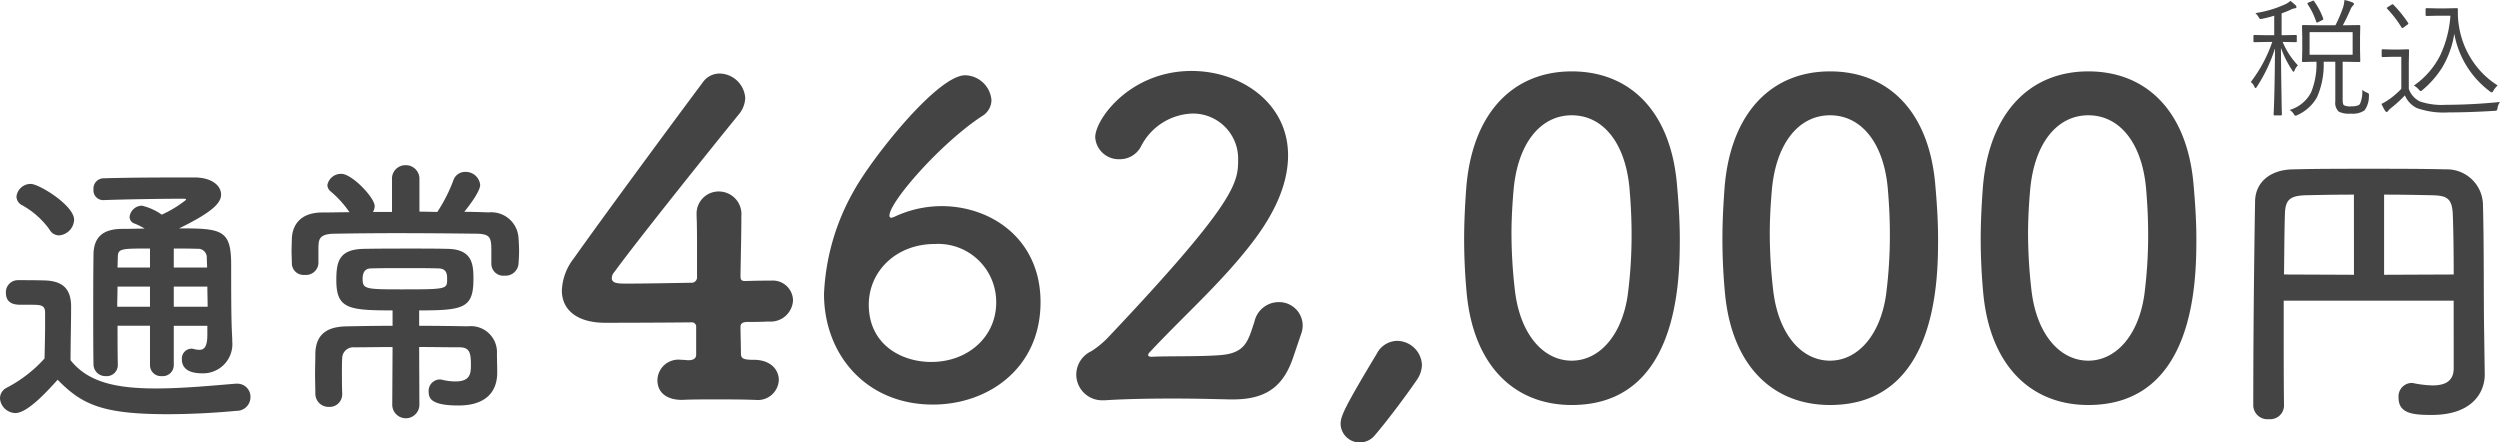 <svg xmlns="http://www.w3.org/2000/svg" width="232.302" height="41.113" viewBox="0 0 232.302 41.113">
  <g id="list-normal-462000" transform="translate(2503.648 -107.127)">
    <path id="パス_2302" data-name="パス 2302" d="M20.618-5.746c0,1.118-.312,1.378-.728,1.378a1.979,1.979,0,0,1-.546-.078.72.72,0,0,0-.234-.026.913.913,0,0,0-.858.988c0,1.066,1.014,1.3,1.872,1.3a2.719,2.719,0,0,0,2.808-2.99v-.234c-.078-1.4-.1-2.6-.1-6.864,0-3.25-.858-3.38-4.836-3.38,3.25-1.586,3.9-2.418,3.9-3.146,0-.832-.884-1.586-2.47-1.586-2.548,0-5.746,0-8.476.078a.952.952,0,0,0-.91,1.04.9.9,0,0,0,.884.988h.052c2.054-.078,5.59-.13,7.436-.13.156,0,.234.026.234.1a10.575,10.575,0,0,1-2.262,1.378,5.37,5.37,0,0,0-1.846-.832,1.179,1.179,0,0,0-1.144,1.04.643.643,0,0,0,.468.624,6.116,6.116,0,0,1,.936.468c-.7,0-1.378.026-2.08.026-1.82,0-2.652.78-2.678,2.366-.026,1.794-.026,3.718-.026,5.72,0,1.482,0,2.99.026,4.524A1.1,1.1,0,0,0,11.18-1.924,1.029,1.029,0,0,0,12.3-2.964V-2.99c-.026-1.222-.026-2.444-.026-3.614h3.016v3.666A1.016,1.016,0,0,0,16.38-1.924,1.024,1.024,0,0,0,17.5-2.938V-6.6h3.12ZM6.838-15a1.518,1.518,0,0,0,1.4-1.456c0-1.326-3.25-3.328-4.03-3.328a1.331,1.331,0,0,0-1.326,1.17.909.909,0,0,0,.52.806,7.764,7.764,0,0,1,2.548,2.262A1.027,1.027,0,0,0,6.838-15ZM6.708-1.586c2.262,2.314,4.16,3.2,10.218,3.2,2.392,0,4.784-.156,6.4-.312a1.274,1.274,0,0,0,1.3-1.274,1.214,1.214,0,0,0-1.248-1.248h-.13c-1.976.156-4.81.442-7.41.442-3.614,0-6.292-.546-7.93-2.626,0-1.664.052-3.458.052-4.966,0-1.664-.78-2.392-2.444-2.444-.858-.026-1.586-.026-2.522-.026A1.114,1.114,0,0,0,1.9-9.672c0,1.092.936,1.118,1.43,1.118H4.342c.884,0,1.2.078,1.2.754v1.066c0,.988-.026,2-.052,3.172A12.444,12.444,0,0,1,2-.858a1.114,1.114,0,0,0-.65.988,1.47,1.47,0,0,0,1.43,1.378C3.8,1.508,5.408-.13,6.708-1.586ZM17.5-12.012V-13.78c.728,0,1.456,0,2.184.026a.806.806,0,0,1,.884.832c0,.26.026.572.026.91Zm3.12,1.768c0,.624.026,1.274.026,1.872H17.5v-1.872Zm-5.33-1.768H12.272l.026-.91c0-.858.234-.858,2.99-.858Zm0,3.64H12.246c0-.65.026-1.274.026-1.872h3.016Zm31.72-3.952a1.109,1.109,0,0,0,1.222,1.066,1.212,1.212,0,0,0,1.3-1.092c.026-.338.052-.78.052-1.2,0-.442-.026-.884-.052-1.222a2.536,2.536,0,0,0-2.782-2.366c-.728-.026-1.482-.052-2.262-.052.156-.182,1.482-1.82,1.482-2.5A1.344,1.344,0,0,0,44.59-20.9a1.14,1.14,0,0,0-1.118.806,14.653,14.653,0,0,1-1.482,2.912c-.546,0-1.118-.026-1.664-.026v-2.964a1.263,1.263,0,0,0-1.274-1.352,1.249,1.249,0,0,0-1.274,1.352v2.99H36.01a1.092,1.092,0,0,0,.156-.546c0-.78-2.106-2.99-3.094-2.99a1.284,1.284,0,0,0-1.3,1.04.8.8,0,0,0,.312.6,9.556,9.556,0,0,1,1.742,1.924c-.884,0-1.768.026-2.6.026-1.976.026-2.7,1.17-2.756,2.418,0,.338-.026.728-.026,1.144,0,.39.026.806.026,1.144a1.09,1.09,0,0,0,1.2,1.092A1.156,1.156,0,0,0,30.94-12.4v-1.534c.026-.65.052-1.2,1.456-1.222,1.586-.026,3.666-.052,5.824-.052,2.626,0,5.356.026,7.436.052,1.274.026,1.352.39,1.352,1.586v1.222ZM37.8.78a1.262,1.262,0,0,0,2.522,0L40.3-4.628c1.326,0,2.6.026,3.744.026.936,0,1.066.494,1.066,1.638,0,.832-.078,1.534-1.456,1.534a5.424,5.424,0,0,1-1.222-.156.884.884,0,0,0-.26-.026,1.059,1.059,0,0,0-.988,1.144c0,.624.26,1.274,2.782,1.274,2.132,0,3.588-.936,3.588-3.068,0-.624-.026-1.17-.026-1.742a2.421,2.421,0,0,0-2.7-2.548C43.368-6.578,41.834-6.6,40.3-6.6v-1.43c4.134,0,5.044-.208,5.044-2.912,0-1.352-.078-2.782-2.444-2.808-1.066-.026-2.158-.026-3.25-.026-1.508,0-3.042,0-4.446.026-2.366.026-2.6,1.2-2.6,2.912,0,2.652,1.118,2.808,5.226,2.808V-6.6c-1.482,0-2.938.026-4.264.052-1.82.026-2.86.728-2.912,2.5,0,.572-.026,1.274-.026,1.95,0,.65.026,1.3.026,1.82A1.228,1.228,0,0,0,31.928.936,1.166,1.166,0,0,0,33.15-.26V-.286c-.026-.65-.026-1.352-.026-2,0-.494,0-.936.026-1.326A1.027,1.027,0,0,1,34.242-4.6c1.092,0,2.34-.026,3.588-.026Zm5.1-11.726c0,.936,0,.962-4.186.962-3.432,0-3.666-.026-3.666-.988,0-.858.468-.962.832-.962,1.04-.026,2.08-.026,3.12-.026,1.066,0,2.08,0,3.042.026C42.874-11.934,42.9-11.388,42.9-10.946ZM66.04-3.92c0,.44-.4.52-.76.52l-.48-.04h-.16a1.949,1.949,0,0,0-2.2,1.88c0,1.4,1.2,1.88,2.36,1.84.88-.04,1.96-.04,3.08-.04,1.16,0,2.36,0,3.44.04h.2a1.944,1.944,0,0,0,2.2-1.84c0-.96-.76-1.88-2.32-1.88h-.08c-.96,0-1.12-.16-1.12-.6,0-.76-.04-1.84-.04-2.48,0-.4.4-.44.68-.44.64,0,1.28,0,1.92-.04a2.076,2.076,0,0,0,2.28-1.96,1.876,1.876,0,0,0-2-1.84h-.12c-.16,0-1.04,0-2.32.04-.4,0-.44-.16-.44-.48.04-2.64.08-3.76.08-5.56a2.1,2.1,0,0,0-2.08-2.28,2.048,2.048,0,0,0-2.08,2.12v.16c.04.8.04,2,.04,3.56v2.08a.506.506,0,0,1-.56.56c-2.36.04-4.64.08-5.88.08-.88,0-1.48,0-1.48-.52a.864.864,0,0,1,.24-.56C60.68-14.68,68.2-24.04,70-26.24a2.541,2.541,0,0,0,.6-1.52,2.432,2.432,0,0,0-2.36-2.28,1.906,1.906,0,0,0-1.6.84c-2.96,3.96-9.56,12.92-11.96,16.32a5.189,5.189,0,0,0-1.12,3c0,1.76,1.36,3,4.04,3,.4,0,4.2,0,8-.04a.4.4,0,0,1,.44.44Zm32-4.88c0-5.84-4.56-8.92-9.2-8.92a10.353,10.353,0,0,0-4.4,1,1.573,1.573,0,0,1-.24.08c-.16,0-.2-.08-.2-.2,0-1.28,4.76-6.72,8.6-9.24a1.758,1.758,0,0,0,.88-1.48,2.515,2.515,0,0,0-2.44-2.32c-2.6,0-8.72,7.76-10.36,10.76a21.153,21.153,0,0,0-2.76,9.56C77.92-3.92,81.84.72,88.04.72,93.16.72,98.04-2.64,98.04-8.8Zm-4.12.04c0,3.16-2.6,5.52-6.04,5.52-2.8,0-5.8-1.64-5.8-5.32,0-3.12,2.56-5.64,6.12-5.64A5.394,5.394,0,0,1,93.92-8.76ZM122.24-5.8a2.369,2.369,0,0,0,.16-.84,2.191,2.191,0,0,0-2.24-2.16A2.31,2.31,0,0,0,117.92-7c-.6,1.84-.84,2.92-3.12,3.12-1.88.16-5.04.08-6.44.16-.24,0-.32-.08-.32-.16a.346.346,0,0,1,.12-.24c3.28-3.52,6.96-6.72,9.84-10.6,2.16-2.92,3.04-5.48,3.04-7.72,0-4.88-4.4-7.84-8.96-7.84-5.72,0-8.96,4.48-8.96,6.16a2.183,2.183,0,0,0,2.28,2.04,2.2,2.2,0,0,0,1.96-1.16,5.554,5.554,0,0,1,4.76-3.08A4.194,4.194,0,0,1,116.4-22c0,2.12-.24,3.96-12.12,16.52a8.287,8.287,0,0,1-1.52,1.24,2.415,2.415,0,0,0-1.4,2.2A2.4,2.4,0,0,0,103.88.32h.16c1.84-.12,4.08-.16,6.36-.16,1.76,0,3.52.04,5.16.08h.4c3.28,0,4.72-1.44,5.56-3.92Zm6.84,9.4c1.04-1.2,2.88-3.64,3.92-5.16a2.562,2.562,0,0,0,.48-1.4,2.333,2.333,0,0,0-2.32-2.24A2.17,2.17,0,0,0,129.28-4c-2.96,4.92-3.36,5.8-3.36,6.52a1.775,1.775,0,0,0,1.8,1.72A1.818,1.818,0,0,0,129.08,3.6ZM147.4.76c9.92,0,10.04-11.56,10.04-15.44,0-1.72-.12-3.48-.28-5.24-.64-6.68-4.4-10.32-9.76-10.32-5.44,0-9.24,3.84-9.8,10.8-.12,1.64-.2,3.2-.2,4.76,0,1.68.08,3.36.24,5.08C138.28-2.88,142.08.76,147.4.76Zm0-4.12c-2.64,0-4.8-2.44-5.28-6.52a46.2,46.2,0,0,1-.32-5.28c0-1.36.08-2.76.2-4.12.4-4.32,2.52-6.88,5.4-6.88s4.96,2.52,5.36,6.72c.12,1.36.2,2.84.2,4.32a42.839,42.839,0,0,1-.36,5.68C152.04-5.64,149.92-3.36,147.4-3.36Zm24,4.12c9.92,0,10.04-11.56,10.04-15.44,0-1.72-.12-3.48-.28-5.24-.64-6.68-4.4-10.32-9.76-10.32-5.44,0-9.24,3.84-9.8,10.8-.12,1.64-.2,3.2-.2,4.76,0,1.68.08,3.36.24,5.08C162.28-2.88,166.08.76,171.4.76Zm0-4.12c-2.64,0-4.8-2.44-5.28-6.52a46.2,46.2,0,0,1-.32-5.28c0-1.36.08-2.76.2-4.12.4-4.32,2.52-6.88,5.4-6.88s4.96,2.52,5.36,6.72c.12,1.36.2,2.84.2,4.32a42.839,42.839,0,0,1-.36,5.68C176.04-5.64,173.92-3.36,171.4-3.36Zm24,4.12c9.92,0,10.04-11.56,10.04-15.44,0-1.72-.12-3.48-.28-5.24-.64-6.68-4.4-10.32-9.76-10.32-5.44,0-9.24,3.84-9.8,10.8-.12,1.64-.2,3.2-.2,4.76,0,1.68.08,3.36.24,5.08C186.28-2.88,190.08.76,195.4.76Zm0-4.12c-2.64,0-4.8-2.44-5.28-6.52a46.2,46.2,0,0,1-.32-5.28c0-1.36.08-2.76.2-4.12.4-4.32,2.52-6.88,5.4-6.88s4.96,2.52,5.36,6.72c.12,1.36.2,2.84.2,4.32a42.839,42.839,0,0,1-.36,5.68C200.04-5.64,197.92-3.36,195.4-3.36Zm33.952.7c0,1.232-.84,1.6-1.96,1.6a9.989,9.989,0,0,1-1.736-.2.775.775,0,0,0-.252-.028A1.25,1.25,0,0,0,224.228.084c0,1.484,1.372,1.6,3.08,1.6,3.78,0,4.928-2.1,4.928-3.752v-.056l-.056-3.948c-.056-3.164,0-7.756-.112-11.872a3.345,3.345,0,0,0-3.416-3.192c-2.24-.056-4.732-.056-7.2-.056s-4.872,0-7.028.056c-2.128.028-3.5,1.2-3.528,2.968-.028,1.736-.168,10-.168,19.012a1.317,1.317,0,0,0,1.456,1.232,1.282,1.282,0,0,0,1.4-1.232V.812c-.028-2.352-.028-4.676-.028-6.944v-2.8h15.792Zm-6.468-8.68v-7.448c1.54,0,3.052.028,4.424.056s1.9.252,1.96,1.792.084,3.528.084,5.572Zm-2.8,0-6.5-.028c.028-1.932.028-3.808.084-5.572.028-1.372.448-1.764,2.044-1.792,1.232-.028,2.744-.056,4.368-.056Z" transform="translate(-2505 144)" fill="#444"/>
    <path id="パス_2303" data-name="パス 2303" d="M11.473-.973a2.2,2.2,0,0,1-.41,1.359,1.953,1.953,0,0,1-1.271.3A2.162,2.162,0,0,1,8.672.5,1.11,1.11,0,0,1,8.35-.445V-4.137H7.271A7.609,7.609,0,0,1,6.656-.85,3.928,3.928,0,0,1,4.846.809a.433.433,0,0,1-.193.07q-.07,0-.164-.158A.993.993,0,0,0,4.1.346a3.27,3.27,0,0,0,2.01-1.658A6.994,6.994,0,0,0,6.6-4.137q-.557.006-.973.018l-.211.006H5.35a.083.083,0,0,1-.094-.094l.023-1.014V-6.428L5.256-7.436q0-.111.094-.111l1.488.023H8.361a12.39,12.39,0,0,0,.721-1.693A3.213,3.213,0,0,0,9.2-9.873a4.539,4.539,0,0,1,.762.229q.123.059.123.129a.3.3,0,0,1-.111.182,1.073,1.073,0,0,0-.217.346q-.322.756-.709,1.465h.035l1.488-.023q.1,0,.1.111l-.023,1.008v1.207l.023,1.014q0,.094-.1.094L9.082-4.137H9.035V-.621q0,.434.117.527a1.385,1.385,0,0,0,.686.105q.633,0,.8-.217a2.829,2.829,0,0,0,.217-1.318,1.585,1.585,0,0,0,.428.252q.2.082.2.193Q11.479-1.043,11.473-.973ZM9.961-4.787v-2.1h-4v2.1ZM4.875-3.8a1.284,1.284,0,0,0-.3.451q-.059.146-.1.146t-.117-.117A9.381,9.381,0,0,1,3.3-5.426Q3.311-3.352,3.352-1q.006.451.023,1.33.012.369.012.428,0,.094-.1.094H2.713A.083.083,0,0,1,2.619.756q.1-2.08.129-6.135A14.456,14.456,0,0,1,1.066-1.816Q1-1.693.938-1.693T.814-1.852a.874.874,0,0,0-.322-.393,13.086,13.086,0,0,0,2-3.732H2.074L.838-5.953a.083.083,0,0,1-.094-.094v-.48a.083.083,0,0,1,.094-.094L2.074-6.6h.6V-8.414a11.377,11.377,0,0,1-1.119.287.8.8,0,0,1-.152.023q-.082,0-.193-.2a1.5,1.5,0,0,0-.287-.352,10.206,10.206,0,0,0,2.76-.814,1.7,1.7,0,0,0,.492-.322,5.585,5.585,0,0,1,.469.393.276.276,0,0,1,.1.182q0,.1-.182.123a1,1,0,0,0-.322.105,8.457,8.457,0,0,1-.879.357V-6.6h.082l1.236-.023a.083.083,0,0,1,.094.094v.48a.083.083,0,0,1-.094.094L3.457-5.977A7.227,7.227,0,0,0,4.875-3.8Zm2.35-4.359a.353.353,0,0,1,.006.053q0,.064-.117.117l-.346.17a.317.317,0,0,1-.117.041q-.047,0-.076-.076A6.7,6.7,0,0,0,5.783-9.48a.127.127,0,0,1-.029-.064q0-.035.111-.094l.34-.141a.273.273,0,0,1,.1-.035q.041,0,.076.059A6.637,6.637,0,0,1,7.225-8.162ZM23.438-1.934a2.024,2.024,0,0,0-.393.48q-.088.17-.158.17a.5.5,0,0,1-.17-.094,8.554,8.554,0,0,1-3.311-5.367,8.633,8.633,0,0,1-1.148,3.182A8.862,8.862,0,0,1,16.441-1.5a.344.344,0,0,1-.152.094q-.041,0-.182-.146a1.454,1.454,0,0,0-.457-.369,7.552,7.552,0,0,0,2.443-2.8,10.381,10.381,0,0,0,.955-3.691H17.8l-.949.023q-.111,0-.111-.094v-.539q0-.094.111-.094l.949.023h.814l1.02-.023a.093.093,0,0,1,.105.105v.352a6.918,6.918,0,0,0,.1,1.2,8.015,8.015,0,0,0,1.295,3.293A7.72,7.72,0,0,0,23.438-1.934ZM23.654-.4a1.333,1.333,0,0,0-.229.568.429.429,0,0,1-.07.217.46.46,0,0,1-.205.041q-2.338.146-4.26.146a7.548,7.548,0,0,1-2.953-.4,2.294,2.294,0,0,1-1.119-1.184A11.519,11.519,0,0,1,13.523.17a1.221,1.221,0,0,0-.252.252q-.07.105-.141.105a.171.171,0,0,1-.146-.094,6.194,6.194,0,0,1-.346-.65,5.747,5.747,0,0,0,.732-.434,7.791,7.791,0,0,0,1.113-.967V-4.594h-.891l-.838.023q-.094,0-.094-.1V-5.2a.083.083,0,0,1,.094-.094l.838.023h.65l.867-.023a.083.083,0,0,1,.094.094l-.023,1.131v2.449A2.032,2.032,0,0,0,16.213-.445a6.339,6.339,0,0,0,2.4.311A50.111,50.111,0,0,0,23.654-.4ZM15.111-7.752a.156.156,0,0,1,.029.07q0,.035-.088.1l-.316.229a.38.38,0,0,1-.158.088q-.035,0-.082-.07a9.854,9.854,0,0,0-1.312-1.711q-.047-.047-.047-.07,0-.041.088-.1l.328-.205a.377.377,0,0,1,.129-.059.1.1,0,0,1,.059.035A11.414,11.414,0,0,1,15.111-7.752Z" transform="translate(-2295 117)" fill="#444"/>
  </g>
</svg>

